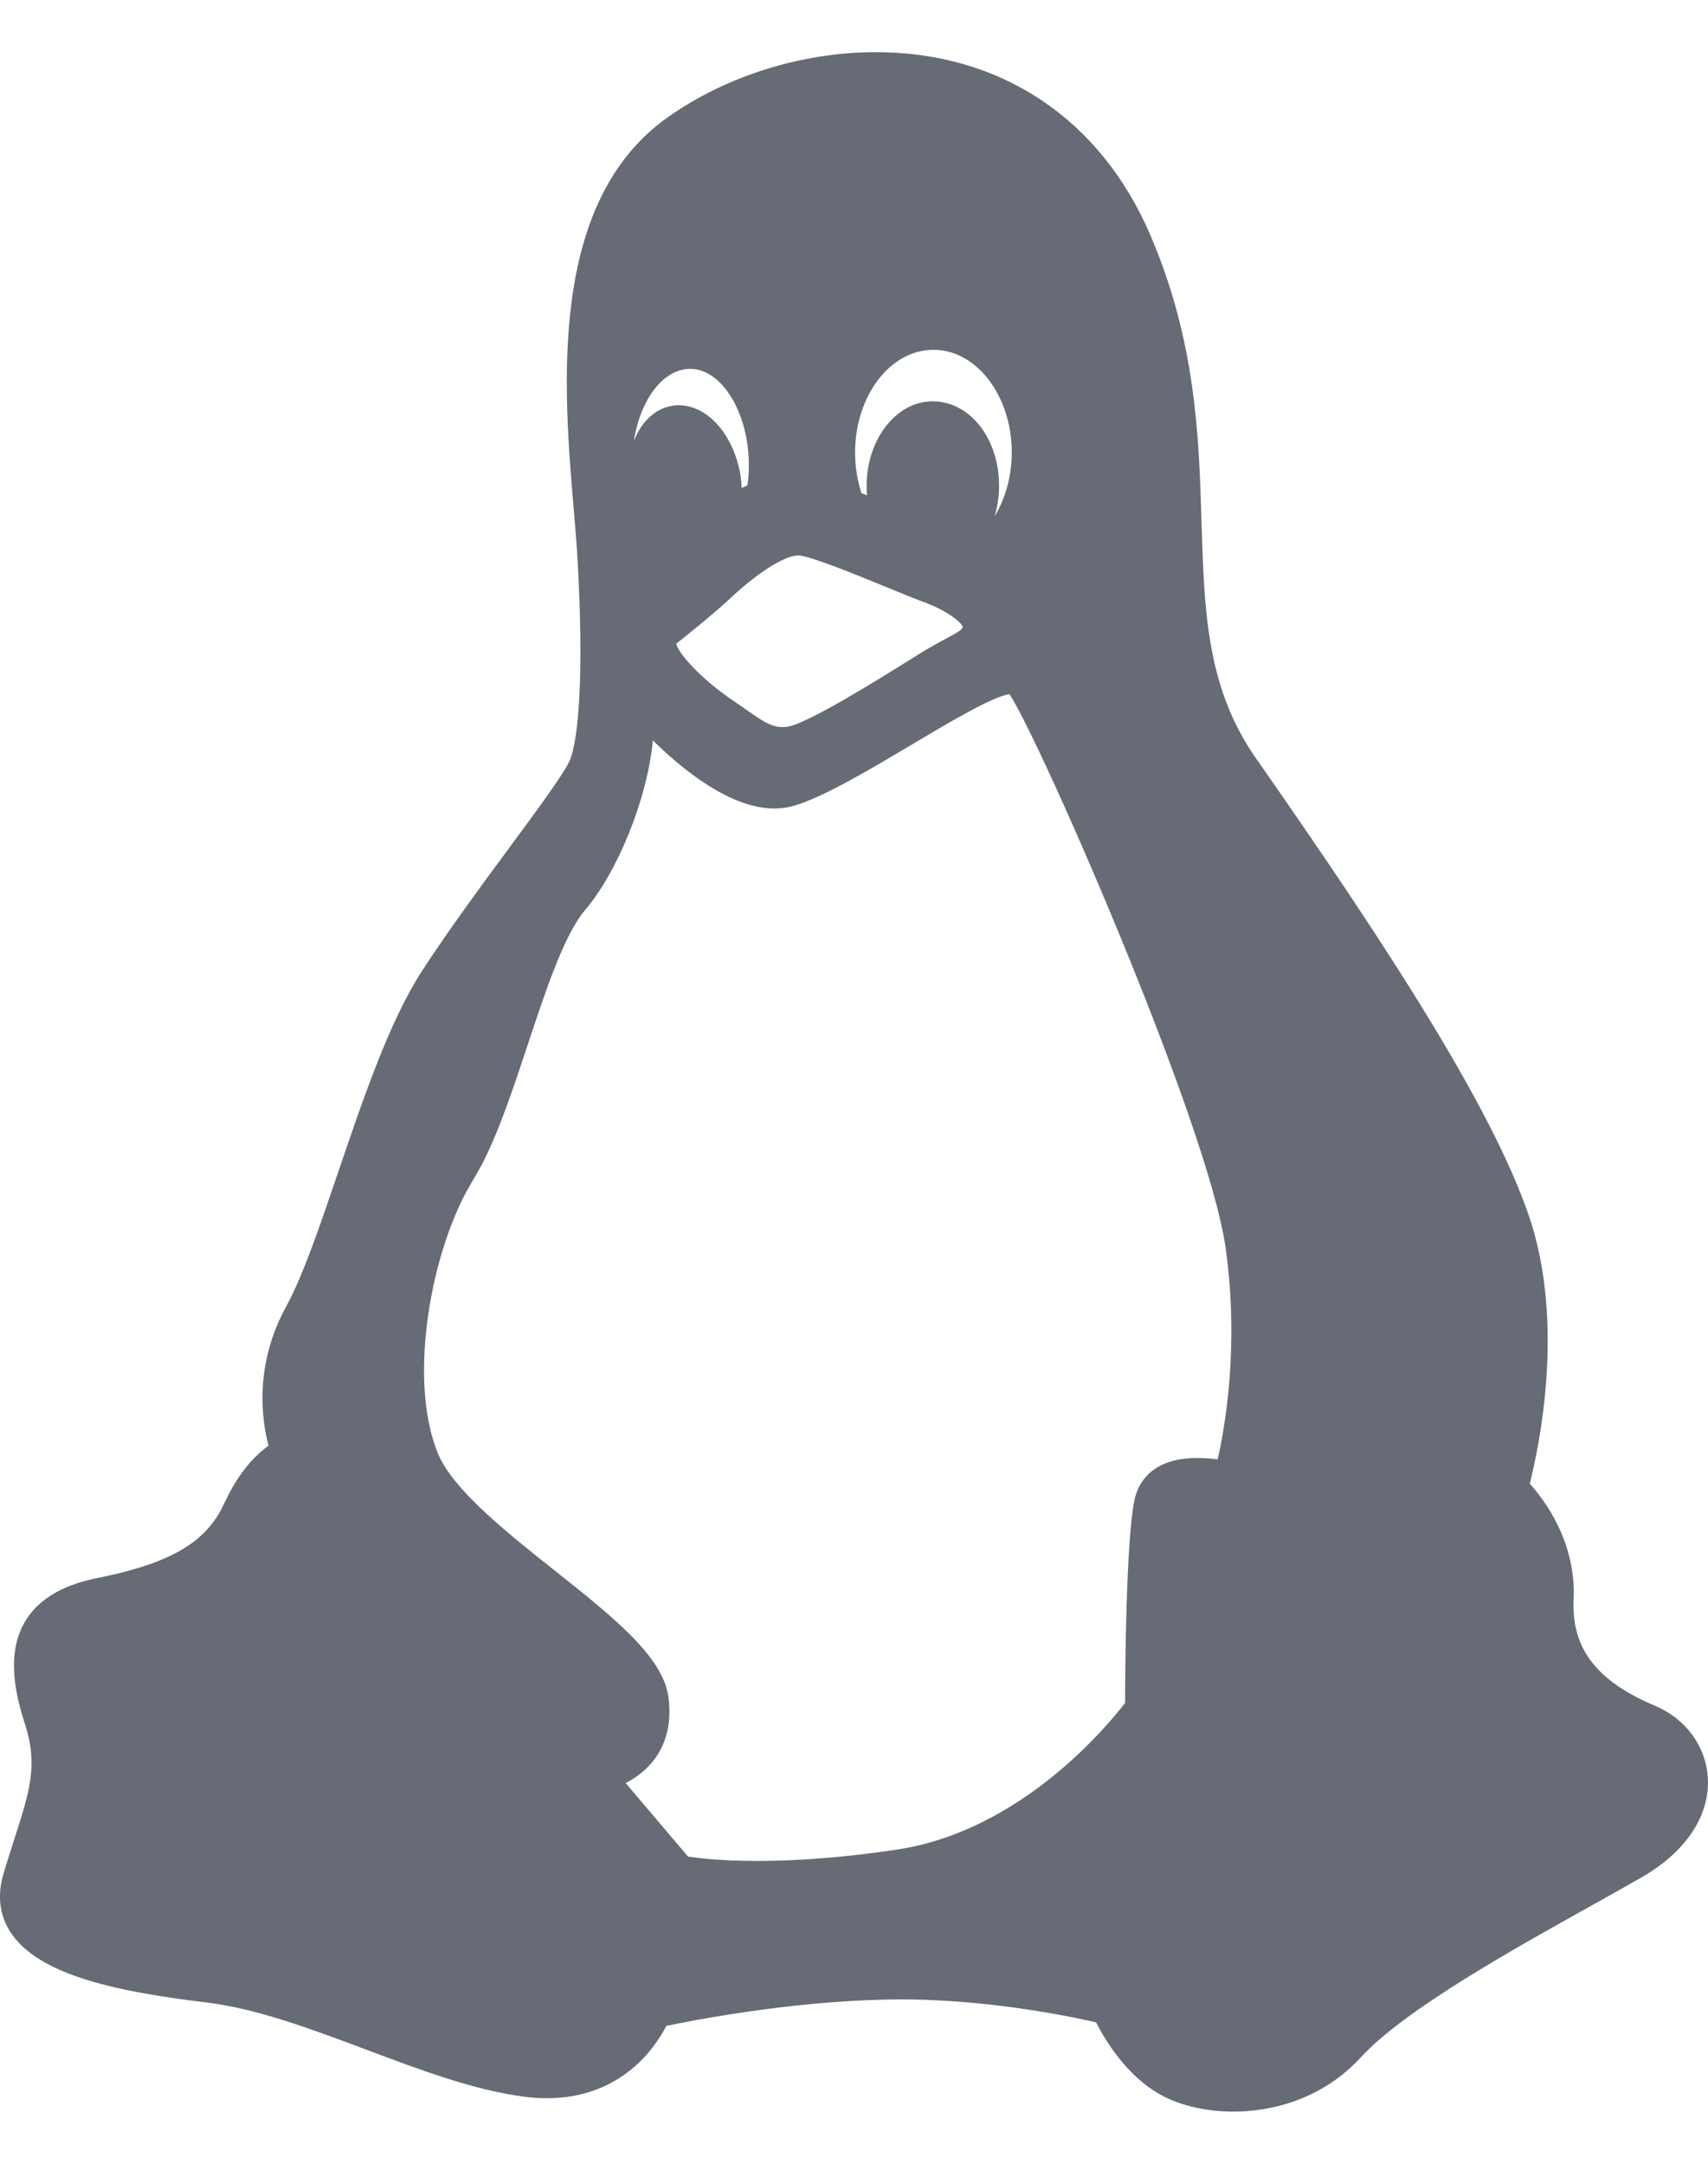 <svg width="30" height="38" viewBox="0 0 30 38" fill="none" xmlns="http://www.w3.org/2000/svg">
<g id="Group 2036083803">
<path id="XMLID_92_" d="M15.386 0.916C17.572 0.916 19.328 2.085 20.203 4.124C21.008 5.996 21.059 7.681 21.104 9.167C21.151 10.725 21.192 12.07 22.054 13.308C24.159 16.322 26.201 19.389 26.869 21.396C27.491 23.272 27.028 25.431 26.869 26.056C27.132 26.346 27.684 27.081 27.64 28.085C27.598 28.945 28.038 29.522 29.068 29.956C29.609 30.184 29.965 30.669 29.997 31.223C30.035 31.889 29.608 32.528 28.825 32.975C28.57 33.121 28.279 33.284 27.969 33.457C26.575 34.234 24.666 35.297 23.902 36.131C23.137 36.96 22.17 37.084 21.661 37.084C21.185 37.084 20.72 36.976 20.386 36.788C19.778 36.453 19.396 35.802 19.252 35.517C18.792 35.41 17.167 35.069 15.488 35.118C13.807 35.161 12.176 35.48 11.703 35.579C11.514 35.949 10.919 36.849 9.602 36.849C9.476 36.849 9.344 36.84 9.212 36.822C8.34 36.713 7.38 36.352 6.452 36.003C5.505 35.647 4.526 35.277 3.632 35.168C2.133 34.986 0.677 34.709 0.179 33.924C-0.01 33.627 -0.05 33.286 0.06 32.911C0.13 32.674 0.2 32.459 0.261 32.269C0.525 31.444 0.671 30.99 0.437 30.273C0.279 29.785 0.106 29.071 0.425 28.503C0.643 28.113 1.062 27.849 1.669 27.722C2.907 27.477 3.542 27.137 3.875 26.528L4.037 26.204C4.272 25.767 4.53 25.522 4.716 25.389C4.599 24.945 4.46 23.986 5.02 22.957C5.316 22.422 5.62 21.527 5.942 20.579C6.382 19.284 6.838 17.945 7.401 17.069C7.873 16.341 8.45 15.56 8.958 14.871C9.449 14.205 9.913 13.576 10.008 13.354C10.153 13.016 10.265 11.902 10.142 9.789C10.129 9.551 10.105 9.272 10.08 8.977C9.896 6.819 9.618 3.56 11.722 2.064C12.749 1.335 14.085 0.916 15.386 0.916ZM17.73 12.19C17.431 12.233 16.637 12.706 15.992 13.09C15.244 13.534 14.471 13.995 13.945 14.151C13.835 14.183 13.721 14.199 13.602 14.199C12.834 14.199 12.003 13.53 11.467 13.003C11.373 14.025 10.844 15.322 10.271 15.989C9.91 16.416 9.586 17.392 9.273 18.336C9.02 19.1 8.76 19.888 8.453 20.472L8.183 20.944C7.528 22.183 7.185 24.291 7.691 25.523C7.952 26.16 8.9 26.913 9.736 27.576C10.759 28.388 11.642 29.089 11.739 29.796C11.853 30.631 11.421 31.095 10.989 31.314L12.085 32.605C12.254 32.631 12.662 32.682 13.3 32.682C14.047 32.682 14.876 32.614 15.764 32.481C17.942 32.149 19.46 30.3 19.761 29.907C19.762 29.387 19.777 27.074 19.925 26.35C19.982 26.071 20.201 25.605 21.031 25.605C21.16 25.605 21.284 25.616 21.387 25.631C21.515 25.072 21.769 23.645 21.528 21.92C21.224 19.739 18.243 12.949 17.73 12.19ZM14.024 9.754C13.778 9.754 13.281 10.072 12.787 10.545C12.543 10.771 12.069 11.153 11.877 11.306C11.92 11.477 12.299 11.914 12.887 12.312C12.97 12.367 13.048 12.422 13.122 12.474C13.448 12.702 13.594 12.795 13.828 12.763C14.174 12.716 15.445 11.922 15.988 11.583L16.124 11.498C16.326 11.371 16.488 11.284 16.618 11.215C16.875 11.077 16.898 11.055 16.909 11.005C16.88 10.927 16.64 10.719 16.18 10.556C16.033 10.502 15.825 10.416 15.584 10.317C15.063 10.104 14.351 9.81 14.061 9.758C14.049 9.755 14.037 9.754 14.024 9.754ZM16.395 6.143C15.636 6.143 15.02 6.952 15.019 7.946C15.019 8.191 15.056 8.431 15.13 8.66C15.162 8.673 15.195 8.686 15.229 8.699C15.224 8.643 15.222 8.587 15.222 8.531C15.222 7.714 15.742 7.048 16.381 7.048C17.035 7.048 17.548 7.7 17.548 8.531C17.548 8.72 17.52 8.902 17.469 9.069C17.66 8.756 17.771 8.36 17.771 7.946C17.771 6.952 17.154 6.143 16.395 6.143ZM12.123 6.478C11.647 6.478 11.247 7.017 11.133 7.745C11.263 7.413 11.5 7.179 11.803 7.127C11.844 7.12 11.882 7.117 11.92 7.117C12.429 7.117 12.885 7.632 13.005 8.341C13.017 8.418 13.024 8.496 13.027 8.572C13.06 8.555 13.095 8.539 13.129 8.523C13.146 8.401 13.153 8.285 13.153 8.17C13.153 7.253 12.681 6.478 12.123 6.478Z" fill="#666B75"/>
</g>
</svg>
